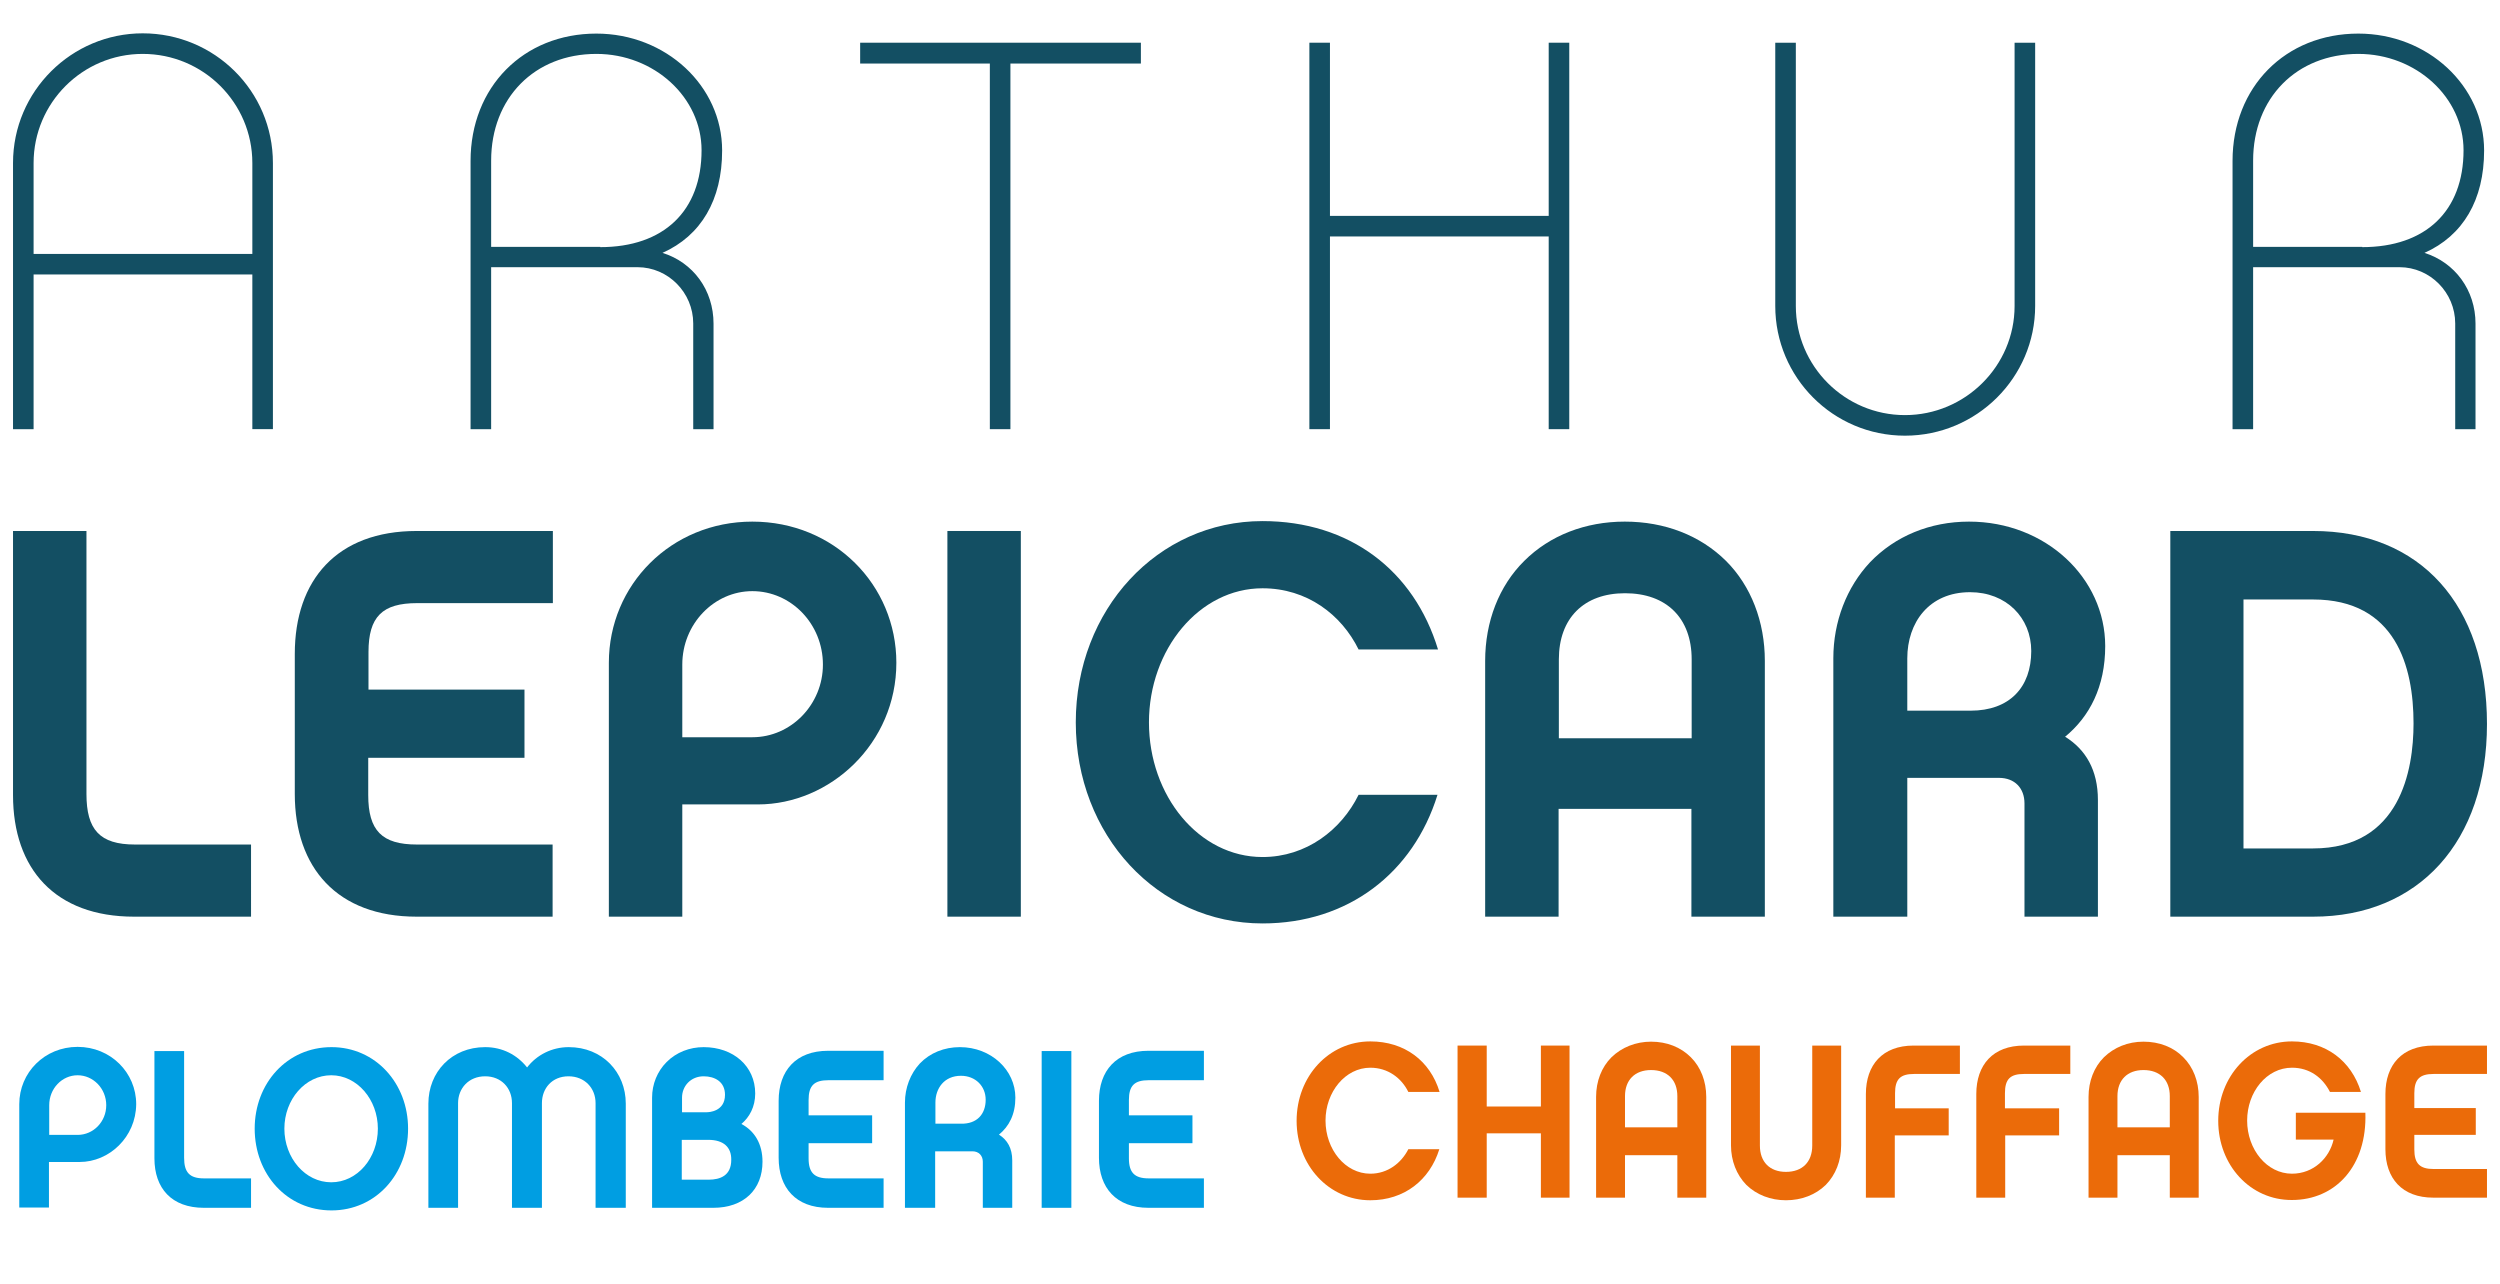 <?xml version="1.0" encoding="utf-8"?>
<!-- Generator: Adobe Illustrator 22.0.0, SVG Export Plug-In . SVG Version: 6.00 Build 0)  -->
<svg version="1.1" id="Calque_1" xmlns="http://www.w3.org/2000/svg" xmlns:xlink="http://www.w3.org/1999/xlink" x="0px" y="0px"
	 viewBox="0 0 960 493" style="enable-background:new 0 0 960 493;" xml:space="preserve">
<style type="text/css">
	.st0{fill:#134f63;}
	.st1{fill:#009EE2;}
	.st2{fill:#eb6b09;}
</style>
<path class="st0" d="M5,305.3V203.9h28.2v101c0,13.7,5.1,19.4,18.6,19.4h44.6V352H51.5C21.2,352,5,333.7,5,305.3"/>
<path class="st0" d="M141.4,264.8h60V291h-60v14.3c0,13.7,5.3,19,18.7,19h52.1V352H160c-30.5,0-46.8-18.8-46.8-47.1v-53.8
	c0-28.4,16.2-47.2,46.8-47.2h52.3v27.7h-52.1c-13.4,0-18.7,5.2-18.7,18.8V264.8z"/>
<path class="st0" d="M291,308.9h-29V352h-28.2v-97.5c0-29.9,23.9-54.2,55.1-54.2c31.4,0,55.3,24.3,55.3,54.2
	C344.2,285.5,318.8,308.9,291,308.9 M288.9,227c-14.7,0-26.9,12.6-26.9,28.2v27.9h26.9c14.9,0,27.1-12.6,27.1-27.9
	C316,239.6,303.8,227,288.9,227"/>
<rect x="363.8" y="203.9" class="st0" width="28.2" height="148.1"/>
<path class="st0" d="M484.8,354.6c-40.3,0-71.7-33.9-71.7-77.2c0-43.3,31.4-77.3,71.7-77.3c33.5,0,58.2,19,67.4,49.3h-30.5
	c-6.6-13.4-19.8-23.5-36.9-23.5c-24.3,0-43.6,23.5-43.6,51.5c0,28.2,19.2,51.7,43.6,51.7c16.9,0,30.3-10.5,36.9-23.9H552
	C542.7,335.2,517.7,354.6,484.8,354.6"/>
<path class="st0" d="M677.7,352h-28.2v-41.4h-51V352h-28.2v-98.2c0-15.1,5.3-28.8,15-38.4c9.8-9.8,23.5-15.1,38.6-15.1
	c15.4,0,29,5.3,38.9,15.1c9.6,9.6,14.9,23.3,14.9,38.4V352z M649.6,253.2c0-15.8-9.6-25.4-25.6-25.4c-15.8,0-25.4,9.6-25.4,25.4
	v30.3h51V253.2z"/>
<path class="st0" d="M805.6,352h-28.2v-43.5c0-5.8-3.7-9.8-9.8-9.8h-35.2V352H704v-99.2c0-14.1,5.1-27.3,14.1-36.9
	c9.6-10,23-15.6,38-15.6c29.5,0,52.3,21.7,52.3,47.8c0,15.6-6,27.1-15.4,34.8c7.9,4.9,12.6,12.8,12.6,24.3V352z M780,250
	c0-12.8-9.6-22.6-23.5-22.6c-15.8,0-24.1,11.7-24.1,25.4v20.1h24.3C771.7,272.9,780,263.9,780,250"/>
<path class="st0" d="M888.2,352h-54.8V203.9h54.8c41.2,0,66.8,28.4,66.8,74.1C955,323.2,928.8,352,888.2,352 M888.2,230.2h-26.7
	v95.6h26.7c33.5,0,38.6-30.1,38.6-48C926.8,256,920,230.2,888.2,230.2"/>
<path class="st0" d="M12.9,164.8H5V62.6C5,35,27.5,12.8,54.8,12.8c27.6,0,50,22.2,50,49.8v102.2h-7.9v-59.4h-84V164.8z M96.9,62.6
	c0-23.1-18.8-41.9-42.1-41.9c-23.1,0-41.9,18.8-41.9,41.9v34.9h84V62.6z"/>
<path class="st0" d="M274.1,164.8h-7.9v-40.6c0-11.8-9.6-21.6-21.4-21.6h-56.2v62.2h-7.9v-103c0-28.4,20.3-48.9,48.3-48.9
	c26.7,0,48.3,20.1,48.3,44.9c0,19-8.1,32.7-22.9,39.3c11.8,3.7,19.6,14.3,19.6,27.2V164.8z M230.5,94.9c24.4,0,38.9-13.9,38.9-37.2
	c0-20.3-18.2-37-40.4-37c-23.7,0-40.4,16.9-40.4,41v33.1H230.5z"/>
<polygon class="st0" points="388,24.4 388,164.8 380.1,164.8 380.1,24.4 330.3,24.4 330.3,16.4 438.1,16.4 438.1,24.4 "/>
<polygon class="st0" points="602.6,164.8 594.7,164.8 594.7,90.8 510.7,90.8 510.7,164.8 502.8,164.8 502.8,16.4 510.7,16.4 
	510.7,82.9 594.7,82.9 594.7,16.4 602.6,16.4 "/>
<path class="st0" d="M681.7,117.5V16.4h7.9v101.1c0,23.1,18.8,41.9,41.9,41.9c23.1,0,42.1-18.8,42.1-41.9V16.4h7.9v101.1
	c0,27.4-22.4,49.8-50,49.8C703.9,167.3,681.7,144.9,681.7,117.5"/>
<path class="st0" d="M950.7,164.8h-7.9v-40.6c0-11.8-9.6-21.6-21.4-21.6h-56.2v62.2h-7.9v-103c0-28.4,20.3-48.9,48.3-48.9
	c26.7,0,48.3,20.1,48.3,44.9c0,19-8.1,32.7-22.9,39.3c11.7,3.7,19.6,14.3,19.6,27.2V164.8z M907.1,94.9c24.4,0,38.9-13.9,38.9-37.2
	c0-20.3-18.2-37-40.4-37c-23.7,0-40.4,16.9-40.4,41v33.1H907.1z"/>
<path class="st1" d="M30.6,446.2H18.8v17.5H7.4v-39.7c0-12.1,9.7-22,22.4-22c12.7,0,22.5,9.9,22.5,22
	C52.2,436.7,41.9,446.2,30.6,446.2 M29.8,412.9c-6,0-10.9,5.1-10.9,11.5v11.4h10.9c6.1,0,11-5.1,11-11.4
	C40.8,418,35.8,412.9,29.8,412.9"/>
<path class="st1" d="M59.3,444.8v-41.2h11.4v41c0,5.6,2.1,7.9,7.6,7.9h18.1v11.3H78.3C65.9,463.8,59.3,456.3,59.3,444.8"/>
<path class="st1" d="M156.7,433.4c0,17.5-12.4,31.4-29.4,31.4c-17.1,0-29.5-13.9-29.5-31.4c0-17.4,12.4-31.3,29.5-31.3
	C144.2,402.1,156.7,416,156.7,433.4 M145.1,433.4c0-11.2-8-20.5-17.9-20.5c-10,0-18,9.3-18,20.5c0,11.3,8,20.6,18,20.6
	C137.2,454,145.1,444.7,145.1,433.4"/>
<path class="st1" d="M240.2,463.8h-11.5v-40.2c0-5.8-4.2-10.3-10.4-10.3c-6.3,0-10.2,4.6-10.2,10.3v40.2h-11.5v-40.2
	c0-5.8-4.1-10.3-10.3-10.3c-6.3,0-10.4,4.6-10.4,10.3v40.2h-11.4v-40c0-12.1,8.9-21.7,21.8-21.7c6.7,0,12.3,3,16.1,7.8
	c3.7-4.8,9.5-7.8,16-7.8c12.9,0,21.9,9.6,21.9,21.7V463.8z"/>
<path class="st1" d="M273.9,463.8h-23.5v-42.3c0-5.2,2-10.1,5.6-13.7c3.7-3.7,8.8-5.7,14.2-5.7c11.4,0,19.8,7.3,19.8,17.8
	c0,5.1-2.2,9.1-5.3,11.7c5.1,2.7,8.1,7.7,8.1,14.5C292.8,456.8,285.6,463.8,273.9,463.8 M261.9,427.1h9.5c0.7,0,7-0.2,7-6.7
	c0-5-3.9-7.1-8.2-7.1c-4.9,0-8.3,3.7-8.3,8.2V427.1z M272,437.7h-10.2v15.3h10.3c4.5,0,8.7-1.6,8.7-7.6
	C280.9,440.5,277.8,437.7,272,437.7"/>
<path class="st1" d="M310.5,428.3h24.4v10.7h-24.4v5.8c0,5.5,2.2,7.7,7.6,7.7h21.2v11.3H318c-12.4,0-19-7.7-19-19.2v-21.9
	c0-11.5,6.6-19.2,19-19.2h21.3v11.3h-21.2c-5.5,0-7.6,2.1-7.6,7.6V428.3z"/>
<path class="st1" d="M388.9,463.8h-11.5v-17.7c0-2.3-1.5-4-4-4h-14.3v21.7h-11.6v-40.4c0-5.7,2.1-11.1,5.7-15
	c3.9-4.1,9.4-6.3,15.4-6.3c12,0,21.3,8.8,21.3,19.4c0,6.4-2.4,11-6.3,14.2c3.2,2,5.1,5.2,5.1,9.9V463.8z M378.5,422.3
	c0-5.2-3.9-9.2-9.5-9.2c-6.4,0-9.8,4.8-9.8,10.3v8.1h9.9C375.1,431.6,378.5,427.9,378.5,422.3"/>
<rect x="400" y="403.6" class="st1" width="11.4" height="60.2"/>
<path class="st1" d="M433.5,428.3h24.4v10.7h-24.4v5.8c0,5.5,2.2,7.7,7.6,7.7h21.2v11.3h-21.3c-12.4,0-19-7.7-19-19.2v-21.9
	c0-11.5,6.6-19.2,19-19.2h21.3v11.3h-21.2c-5.5,0-7.6,2.1-7.6,7.6V428.3z"/>
<path class="st2" d="M526.2,460.9c-15.9,0-28.3-13.4-28.3-30.5c0-17.1,12.4-30.5,28.3-30.5c13.2,0,23,7.5,26.6,19.4h-12
	c-2.6-5.3-7.8-9.3-14.6-9.3c-9.6,0-17.2,9.3-17.2,20.3c0,11.1,7.6,20.4,17.2,20.4c6.7,0,11.9-4.1,14.6-9.4h11.9
	C549,453.2,539.2,460.9,526.2,460.9"/>
<polygon class="st2" points="602.7,459.9 591.7,459.9 591.7,435.2 570.9,435.2 570.9,459.9 559.7,459.9 559.7,401.5 570.9,401.5 
	570.9,424.9 591.7,424.9 591.7,401.5 602.7,401.5 "/>
<path class="st2" d="M655.2,459.9h-11.1v-16.3H624v16.3h-11.1v-38.7c0-6,2.1-11.4,5.9-15.2c3.9-3.8,9.3-6,15.2-6
	c6.1,0,11.4,2.1,15.3,6c3.8,3.8,5.9,9.2,5.9,15.2V459.9z M644.1,420.9c0-6.2-3.8-10-10.1-10c-6.2,0-10,3.8-10,10v12h20.1V420.9z"/>
<path class="st2" d="M670.6,455c-3.8-3.9-5.9-9.3-5.9-15.2v-38.3h11.1v38.4c0,6.3,3.8,10.1,10,10.1c6.3,0,10.1-3.8,10.1-10.1v-38.4
	h11.1v38.3c0,6-2.1,11.3-5.9,15.2c-3.9,3.8-9.3,5.9-15.3,5.9C679.9,460.9,674.5,458.8,670.6,455"/>
<path class="st2" d="M727.6,425.6h20.7V436h-20.7v23.9h-11.1v-39.8c0-11.2,6.4-18.6,18.3-18.6h17.8v10.9H735c-5.3,0-7.3,2-7.3,7.4
	V425.6z"/>
<path class="st2" d="M770,425.6h20.7V436H770v23.9h-11.1v-39.8c0-11.2,6.4-18.6,18.3-18.6H795v10.9h-17.8c-5.3,0-7.3,2-7.3,7.4
	V425.6z"/>
<path class="st2" d="M844.3,459.9h-11.1v-16.3h-20.1v16.3H802v-38.7c0-6,2.1-11.4,5.9-15.2c3.9-3.8,9.2-6,15.2-6
	c6.1,0,11.5,2.1,15.3,6c3.8,3.8,5.9,9.2,5.9,15.2V459.9z M833.2,420.9c0-6.2-3.8-10-10.1-10c-6.2,0-10,3.8-10,10v12h20.1V420.9z"/>
<path class="st2" d="M851.8,430.4c0-17.1,12.4-30.5,28.3-30.5c13,0,22.8,7.4,26.5,19.4h-11.9c-2.8-5.5-7.8-9.3-14.6-9.3
	c-9.7,0-17.2,9.3-17.2,20.3c0,11.1,7.6,20.4,17.2,20.4c8.3,0,14.4-6,16-13.1h-14.5v-10.3h26.7c0.7,20.5-11.5,33.5-28.2,33.5
	C864.2,460.9,851.8,447.5,851.8,430.4"/>
<path class="st2" d="M927.1,425.5h23.6v10.3h-23.6v5.6c0,5.4,2.1,7.5,7.4,7.5H955v11h-20.6c-12,0-18.4-7.4-18.4-18.6v-21.2
	c0-11.2,6.4-18.6,18.4-18.6H955v10.9h-20.5c-5.3,0-7.4,2-7.4,7.4V425.5z"/>
</svg>
